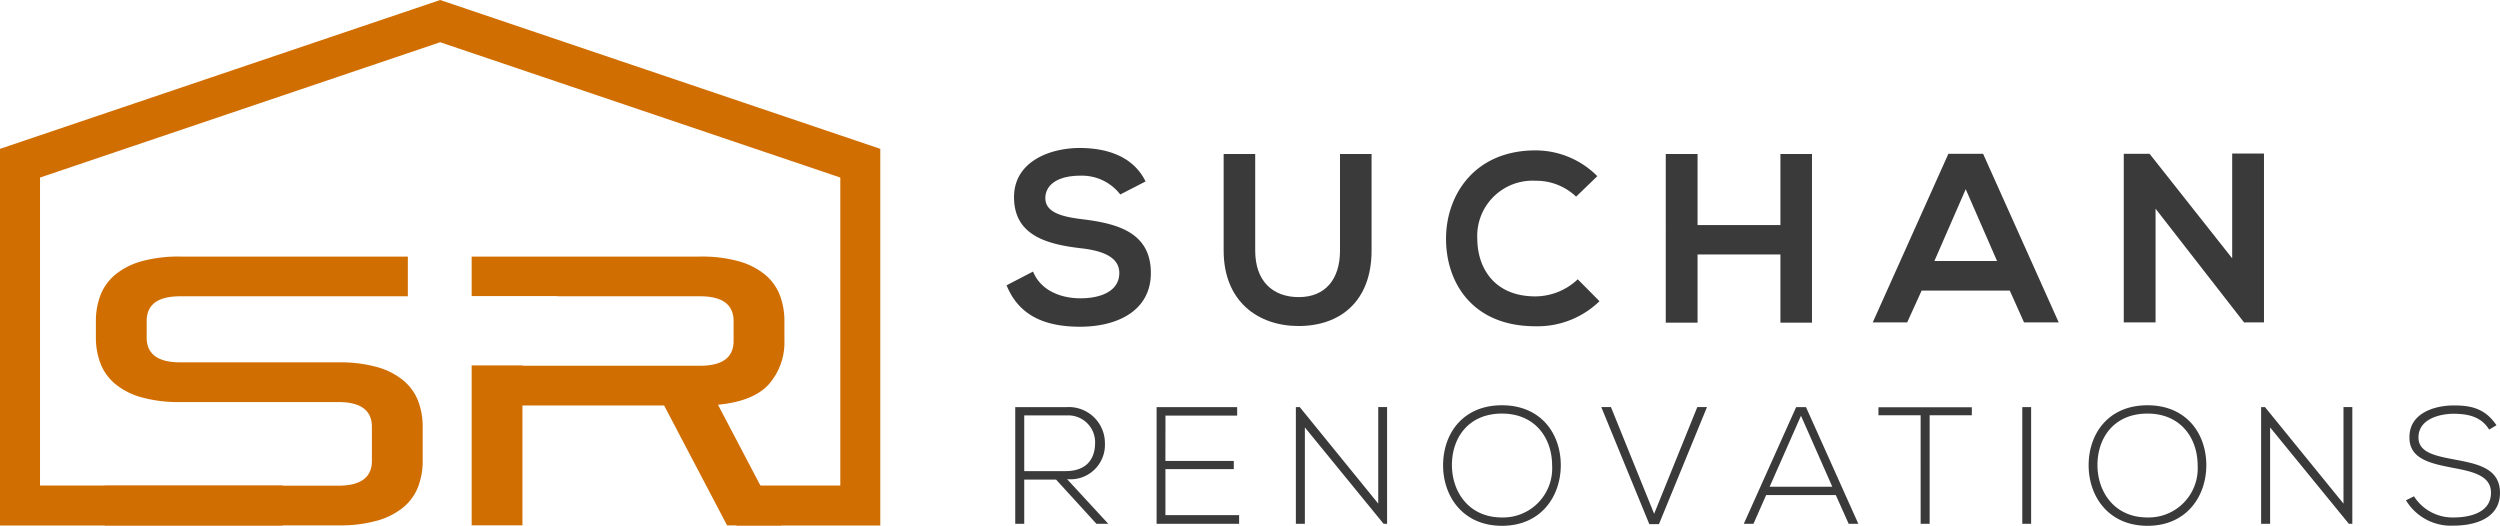 <svg xmlns="http://www.w3.org/2000/svg" width="269.969" height="56.779" viewBox="0 0 269.969 56.779">
  <g id="Group_329" data-name="Group 329" transform="translate(-377.267 -25.084)">
    <path id="Path_553" data-name="Path 553" d="M388.57,81.819V77.531H413.8q3.627,0,3.628-2.68v-3.67q0-2.681-3.628-2.68H396.734a14.875,14.875,0,0,1-4.205-.516,7.678,7.678,0,0,1-2.825-1.443,5.431,5.431,0,0,1-1.587-2.206,7.814,7.814,0,0,1-.495-2.845V59.8a7.816,7.816,0,0,1,.495-2.844,5.44,5.44,0,0,1,1.587-2.207,7.709,7.709,0,0,1,2.825-1.443,14.914,14.914,0,0,1,4.205-.515h24.575v4.288H396.734q-3.629,0-3.628,2.68v1.773q0,2.682,3.628,2.681H413.8a14.89,14.89,0,0,1,4.206.515,7.7,7.7,0,0,1,2.824,1.443,5.449,5.449,0,0,1,1.588,2.206,7.822,7.822,0,0,1,.495,2.845v3.587a7.824,7.824,0,0,1-.495,2.846,5.449,5.449,0,0,1-1.588,2.206,7.712,7.712,0,0,1-2.824,1.443,14.89,14.89,0,0,1-4.206.515Z" fill="#d16e02"/>
    <path id="Path_554" data-name="Path 554" d="M424.8,25.084,377.267,41.157V81.833H407.8V77.512H381.588V44.257L424.8,29.645l43.21,14.612V77.512H456.773v4.321h15.555V41.157Z" fill="#d16e02"/>
    <path id="Path_555" data-name="Path 555" d="M460.325,66.542a6.831,6.831,0,0,0,1.649-4.68V59.8a7.817,7.817,0,0,0-.495-2.844,5.45,5.45,0,0,0-1.587-2.207,7.717,7.717,0,0,0-2.825-1.443,14.914,14.914,0,0,0-4.2-.515H428.2v4.268h9.265v.02h15.393q3.627,0,3.628,2.68V61.9q0,2.681-3.628,2.68H433.688v-.035H428.2v17.27h5.484V68.872h15.3l6.8,12.947h5.855L454.8,68.79Q458.674,68.418,460.325,66.542Z" fill="#d16e02"/>
    <path id="Path_556" data-name="Path 556" d="M498.242,46.086a5.22,5.22,0,0,0-4.318-2.029c-2.549,0-3.772,1.067-3.772,2.419,0,1.587,1.873,2.029,4.058,2.29,3.8.468,7.336,1.456,7.336,5.8,0,4.058-3.59,5.8-7.648,5.8-3.72,0-6.582-1.145-7.934-4.474l2.861-1.483c.807,2,2.914,2.888,5.125,2.888,2.159,0,4.188-.755,4.188-2.732,0-1.717-1.794-2.42-4.214-2.68-3.72-.442-7.154-1.431-7.154-5.515,0-3.746,3.694-5.281,7.05-5.307,2.835,0,5.775.807,7.154,3.616Z" fill="#3a3a3a"/>
    <path id="Path_557" data-name="Path 557" d="M525.379,41.716V52.147c0,5.385-3.3,8.143-7.883,8.143-4.37,0-8.09-2.654-8.09-8.143V41.716h3.408V52.147c0,3.278,1.873,5.021,4.708,5.021s4.449-1.9,4.449-5.021V41.716Z" fill="#3a3a3a"/>
    <path id="Path_558" data-name="Path 558" d="M549.992,57.61a9.6,9.6,0,0,1-6.92,2.706c-6.764,0-9.626-4.657-9.652-9.391-.025-4.761,3.07-9.6,9.652-9.6a9.391,9.391,0,0,1,6.685,2.784l-2.289,2.211a6.256,6.256,0,0,0-4.4-1.717,5.971,5.971,0,0,0-6.27,6.322c.027,3.018,1.769,6.165,6.27,6.165a6.7,6.7,0,0,0,4.578-1.847Z" fill="#3a3a3a"/>
    <path id="Path_559" data-name="Path 559" d="M569.531,59.926V52.564h-8.948v7.362h-3.434V41.716h3.434V49.39h8.948V41.716h3.408v18.21Z" fill="#3a3a3a"/>
    <path id="Path_560" data-name="Path 560" d="M594.3,56.466h-9.521L583.218,59.9H579.5l8.169-18.21h3.746l8.168,18.21h-3.746Zm-4.76-10.952-3.382,7.752h6.764Z" fill="#3a3a3a"/>
    <path id="Path_561" data-name="Path 561" d="M618.315,41.663h3.434V59.9h-2.133v.026l-9.574-12.305V59.9h-3.434V41.69h2.784l8.923,11.29Z" fill="#3a3a3a"/>
    <path id="Path_562" data-name="Path 562" d="M496.945,81.647h-1.278l-4.357-4.771h-3.438v4.771H486.9v-12.6h5.545a3.9,3.9,0,0,1,4.14,3.925,3.72,3.72,0,0,1-4.087,3.853Zm-9.073-5.689h4.465c2.2,0,3.168-1.242,3.186-3.006a2.9,2.9,0,0,0-3.078-3.007h-4.573Z" fill="#3a3a3a"/>
    <path id="Path_563" data-name="Path 563" d="M503.117,74.86H510.5v.882h-7.381v4.969h7.957v.936h-8.911v-12.6h8.7v.918h-7.741Z" fill="#3a3a3a"/>
    <path id="Path_564" data-name="Path 564" d="M517.624,69.045,526.1,79.469V69.045h.954v12.6h-.378l-8.5-10.405V81.647h-.972v-12.6Z" fill="#3a3a3a"/>
    <path id="Path_565" data-name="Path 565" d="M545.813,75.364c-.019,3.313-2.125,6.5-6.355,6.5s-6.355-3.2-6.355-6.535c0-3.384,2.106-6.481,6.355-6.481S545.831,71.962,545.813,75.364Zm-11.756-.018c.018,2.845,1.818,5.617,5.4,5.617a5.3,5.3,0,0,0,5.419-5.617c0-2.916-1.8-5.6-5.419-5.6S534.039,72.376,534.057,75.346Z" fill="#3a3a3a"/>
    <path id="Path_566" data-name="Path 566" d="M561.6,69.045l-5.185,12.638h-1.044l-5.185-12.638h1.044l4.663,11.522,4.662-11.522Z" fill="#3a3a3a"/>
    <path id="Path_567" data-name="Path 567" d="M576.9,81.647l-1.387-3.1h-7.525l-1.368,3.1h-1.044l5.653-12.6h1.062l5.653,12.6Zm-1.765-4-3.384-7.669-3.385,7.669Z" fill="#3a3a3a"/>
    <path id="Path_568" data-name="Path 568" d="M584.671,69.928h-4.554v-.865H590.2v.865h-4.555V81.647h-.972Z" fill="#3a3a3a"/>
    <path id="Path_569" data-name="Path 569" d="M595.649,81.647v-12.6h.954v12.6Z" fill="#3a3a3a"/>
    <path id="Path_570" data-name="Path 570" d="M615.522,75.364c-.018,3.313-2.124,6.5-6.354,6.5s-6.355-3.2-6.355-6.535c0-3.384,2.106-6.481,6.355-6.481S615.54,71.962,615.522,75.364Zm-11.755-.018c.018,2.845,1.818,5.617,5.4,5.617a5.3,5.3,0,0,0,5.419-5.617c0-2.916-1.8-5.6-5.419-5.6S603.749,72.376,603.767,75.346Z" fill="#3a3a3a"/>
    <path id="Path_571" data-name="Path 571" d="M621.856,69.045l8.479,10.424V69.045h.954v12.6h-.378l-8.5-10.405V81.647h-.972v-12.6Z" fill="#3a3a3a"/>
    <path id="Path_572" data-name="Path 572" d="M646.066,71.475c-.918-1.476-2.395-1.692-3.817-1.71-1.476,0-3.816.541-3.816,2.557,0,1.6,1.728,1.98,3.852,2.376,2.431.468,4.951.9,4.951,3.619-.018,2.844-2.881,3.528-4.987,3.528a5.669,5.669,0,0,1-5.167-2.736l.865-.432a4.936,4.936,0,0,0,4.3,2.286c1.549,0,4.015-.432,4.015-2.664.018-1.891-2.07-2.305-4.141-2.7-2.3-.45-4.662-.918-4.662-3.24-.055-2.665,2.718-3.493,4.788-3.493,1.8,0,3.367.288,4.609,2.143Z" fill="#3a3a3a"/>
  </g>
</svg>
